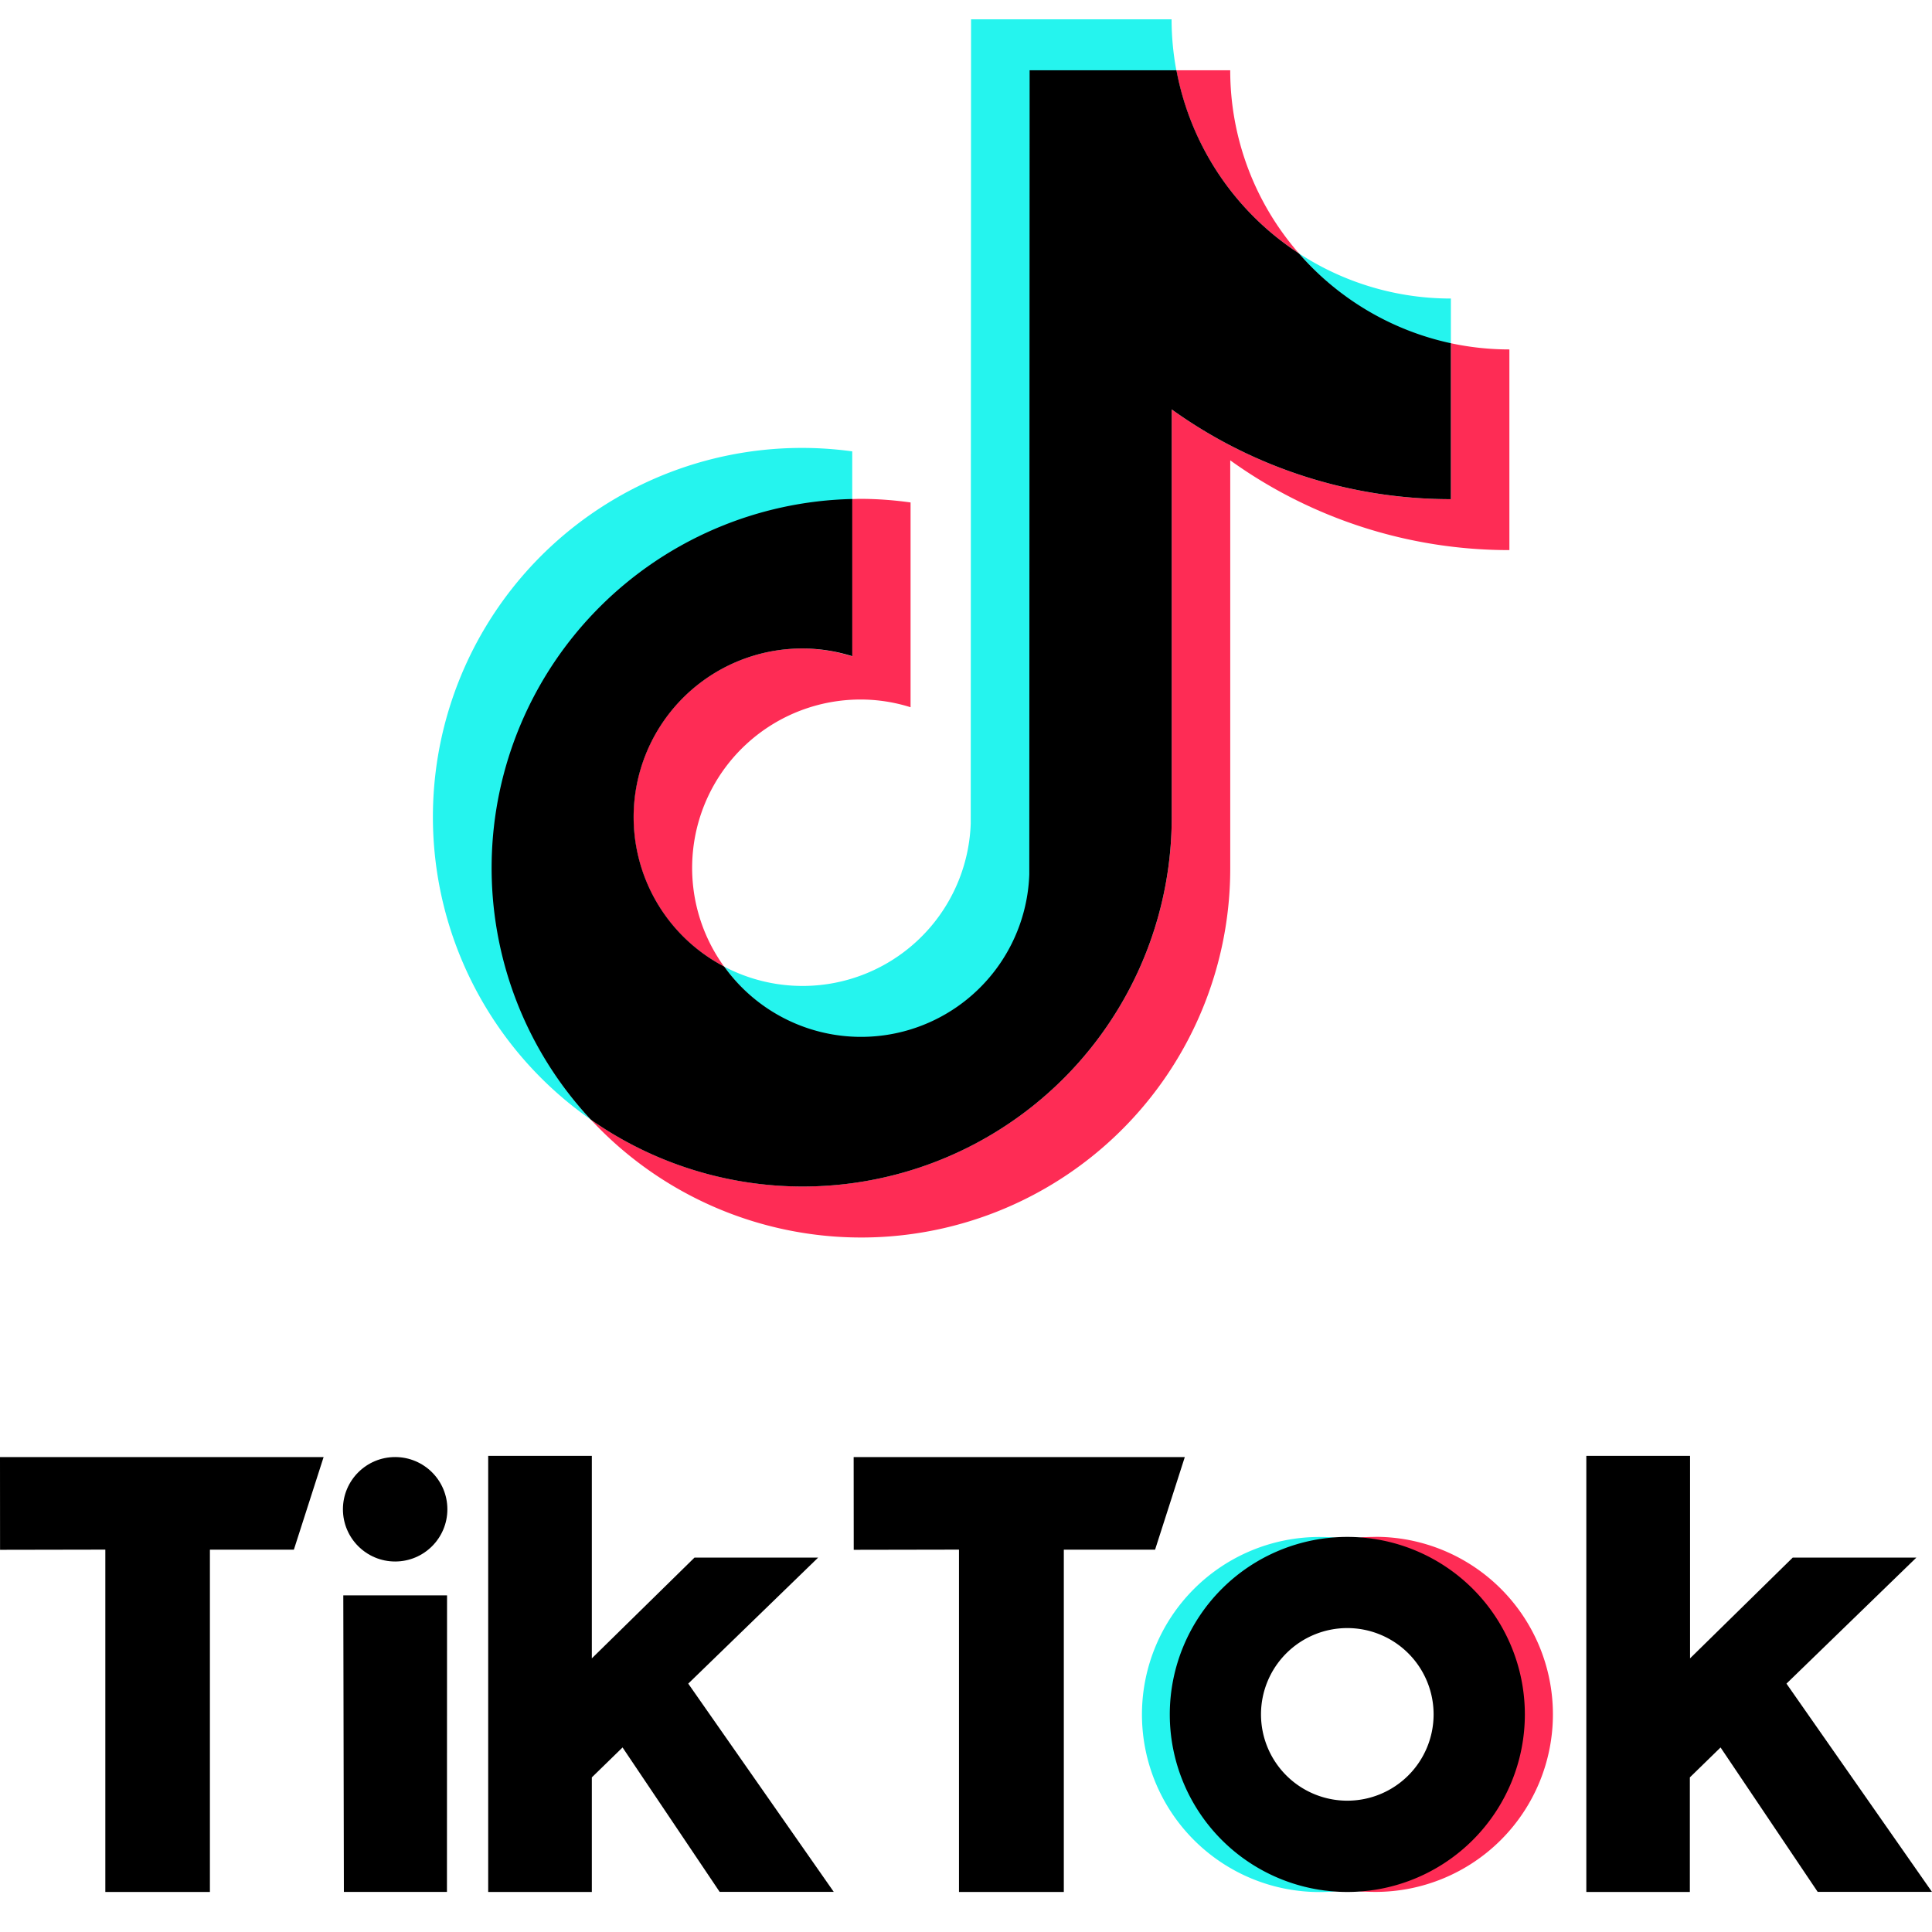 <svg xmlns="http://www.w3.org/2000/svg" width="100" height="100" viewBox="0 0 100 100">
  <g id="グループ_7" data-name="グループ 7" transform="translate(-829 -354)">
    <rect id="長方形_3" data-name="長方形 3" width="100" height="100" transform="translate(829 354)" fill="none"/>
    <g id="LOGOS" transform="translate(663.23 184.86)">
      <path id="パス_6" data-name="パス 6" d="M404.566,387.7v-2.521a19.1,19.1,0,0,0-13.542,34.58A19.1,19.1,0,0,1,404.566,387.7Z" transform="translate(-194.684 -192.676)" fill="#25f4ee"/>
      <path id="パス_7" data-name="パス 7" d="M535.867,222.866a8.842,8.842,0,0,0,8.776-8.467l.014-41.559,7.537-.064a14.494,14.494,0,0,1-.245-2.636H541.57l-.017,41.623a8.71,8.71,0,0,1-12.764,7.406A8.783,8.783,0,0,0,535.867,222.866Z" transform="translate(-325.538)" fill="#25f4ee"/>
      <path id="パス_8" data-name="パス 8" d="M824.759,292.173V289.79a14.37,14.37,0,0,1-7.869-2.34A14.573,14.573,0,0,0,824.759,292.173Z" transform="translate(-583.892 -105.198)" fill="#25f4ee"/>
      <path id="パス_9" data-name="パス 9" d="M761.821,205.164a14.39,14.39,0,0,1-3.553-9.474H755.48A14.481,14.481,0,0,0,761.821,205.164Z" transform="translate(-528.822 -22.912)" fill="#fe2c55"/>
      <path id="パス_10" data-name="パス 10" d="M492.1,418.24a8.727,8.727,0,0,0-4.048,16.463,8.715,8.715,0,0,1,7.077-13.822,8.569,8.569,0,0,1,2.576.4v-10.6a19.092,19.092,0,0,0-2.576-.187c-.151,0-.3.008-.451.011v8.142A8.6,8.6,0,0,0,492.1,418.24Z" transform="translate(-284.804 -215.534)" fill="#fe2c55"/>
      <path id="パス_11" data-name="パス 11" d="M506.431,332.52v8.072a24.7,24.7,0,0,1-14.449-4.646v21.105A19.1,19.1,0,0,1,461.91,372.7a19.1,19.1,0,0,0,33.1-13.016V338.581a24.706,24.706,0,0,0,14.449,4.646V332.841A14.484,14.484,0,0,1,506.431,332.52Z" transform="translate(-265.563 -145.614)" fill="#fe2c55"/>
      <path id="パス_12" data-name="パス 12" d="M447.431,234.349V213.243a24.7,24.7,0,0,0,14.449,4.646v-8.071a14.455,14.455,0,0,1-7.869-4.654,14.481,14.481,0,0,1-6.335-9.474h-7.6l-.017,41.623a8.713,8.713,0,0,1-15.791,4.768,8.727,8.727,0,0,1,4.048-16.463,8.6,8.6,0,0,1,2.581.4V217.88A19.1,19.1,0,0,0,417.359,250a19.1,19.1,0,0,0,30.072-15.652Z" transform="translate(-221.013 -22.912)"/>
      <path id="パス_13" data-name="パス 13" d="M165.77,890.89h16.75l-1.539,4.792h-4.346V913.4h-5.413V895.68l-5.449.01Z" transform="translate(0 -646.332)"/>
      <path id="パス_14" data-name="パス 14" d="M593.71,890.89h17.14l-1.538,4.792h-4.724V913.4h-5.426V895.68l-5.448.01Z" transform="translate(-383.755 -646.332)"/>
      <path id="パス_15" data-name="パス 15" d="M337.87,960.23h5.37l-.005,15.347H337.9Z" transform="translate(-154.331 -708.513)"/>
      <path id="パス_16" data-name="パス 16" d="M410.51,890.28h5.364v10.481l5.315-5.216h6.4l-6.725,6.524,7.532,10.779H422.49l-5.026-7.475-1.59,1.549v5.93H410.51Z" transform="translate(-219.471 -645.785)"/>
      <path id="パス_17" data-name="パス 17" d="M961,890.28h5.369v10.481l5.315-5.216h6.4l-6.725,6.524,7.531,10.779h-5.915l-5.027-7.475-1.589,1.549v5.93H961Z" transform="translate(-713.122 -645.785)"/>
      <circle id="楕円形_1" data-name="楕円形 1" cx="2.703" cy="2.703" r="2.703" transform="translate(183.52 244.557)"/>
      <path id="パス_18" data-name="パス 18" d="M739.806,940.1a9.189,9.189,0,0,1,8.467-9.156c-.237-.019-.6-.031-.844-.031a9.189,9.189,0,0,0,0,18.379c.242,0,.606-.012.844-.031A9.189,9.189,0,0,1,739.806,940.1Z" transform="translate(-513.362 -682.22)" fill="#25f4ee"/>
      <path id="パス_19" data-name="パス 19" d="M847.861,930.874c-.245,0-.611.012-.851.031a9.189,9.189,0,0,1,0,18.313c.24.019.606.031.851.031a9.189,9.189,0,0,0,0-18.379Z" transform="translate(-610.902 -682.184)" fill="#fe2c55"/>
      <path id="パス_20" data-name="パス 20" d="M761.379,930.91a9.189,9.189,0,1,0,9.189,9.189A9.189,9.189,0,0,0,761.379,930.91Zm0,13.653a4.467,4.467,0,1,1,4.466-4.466,4.467,4.467,0,0,1-4.466,4.466Z" transform="translate(-525.872 -682.22)"/>
    </g>
  </g>
</svg>
